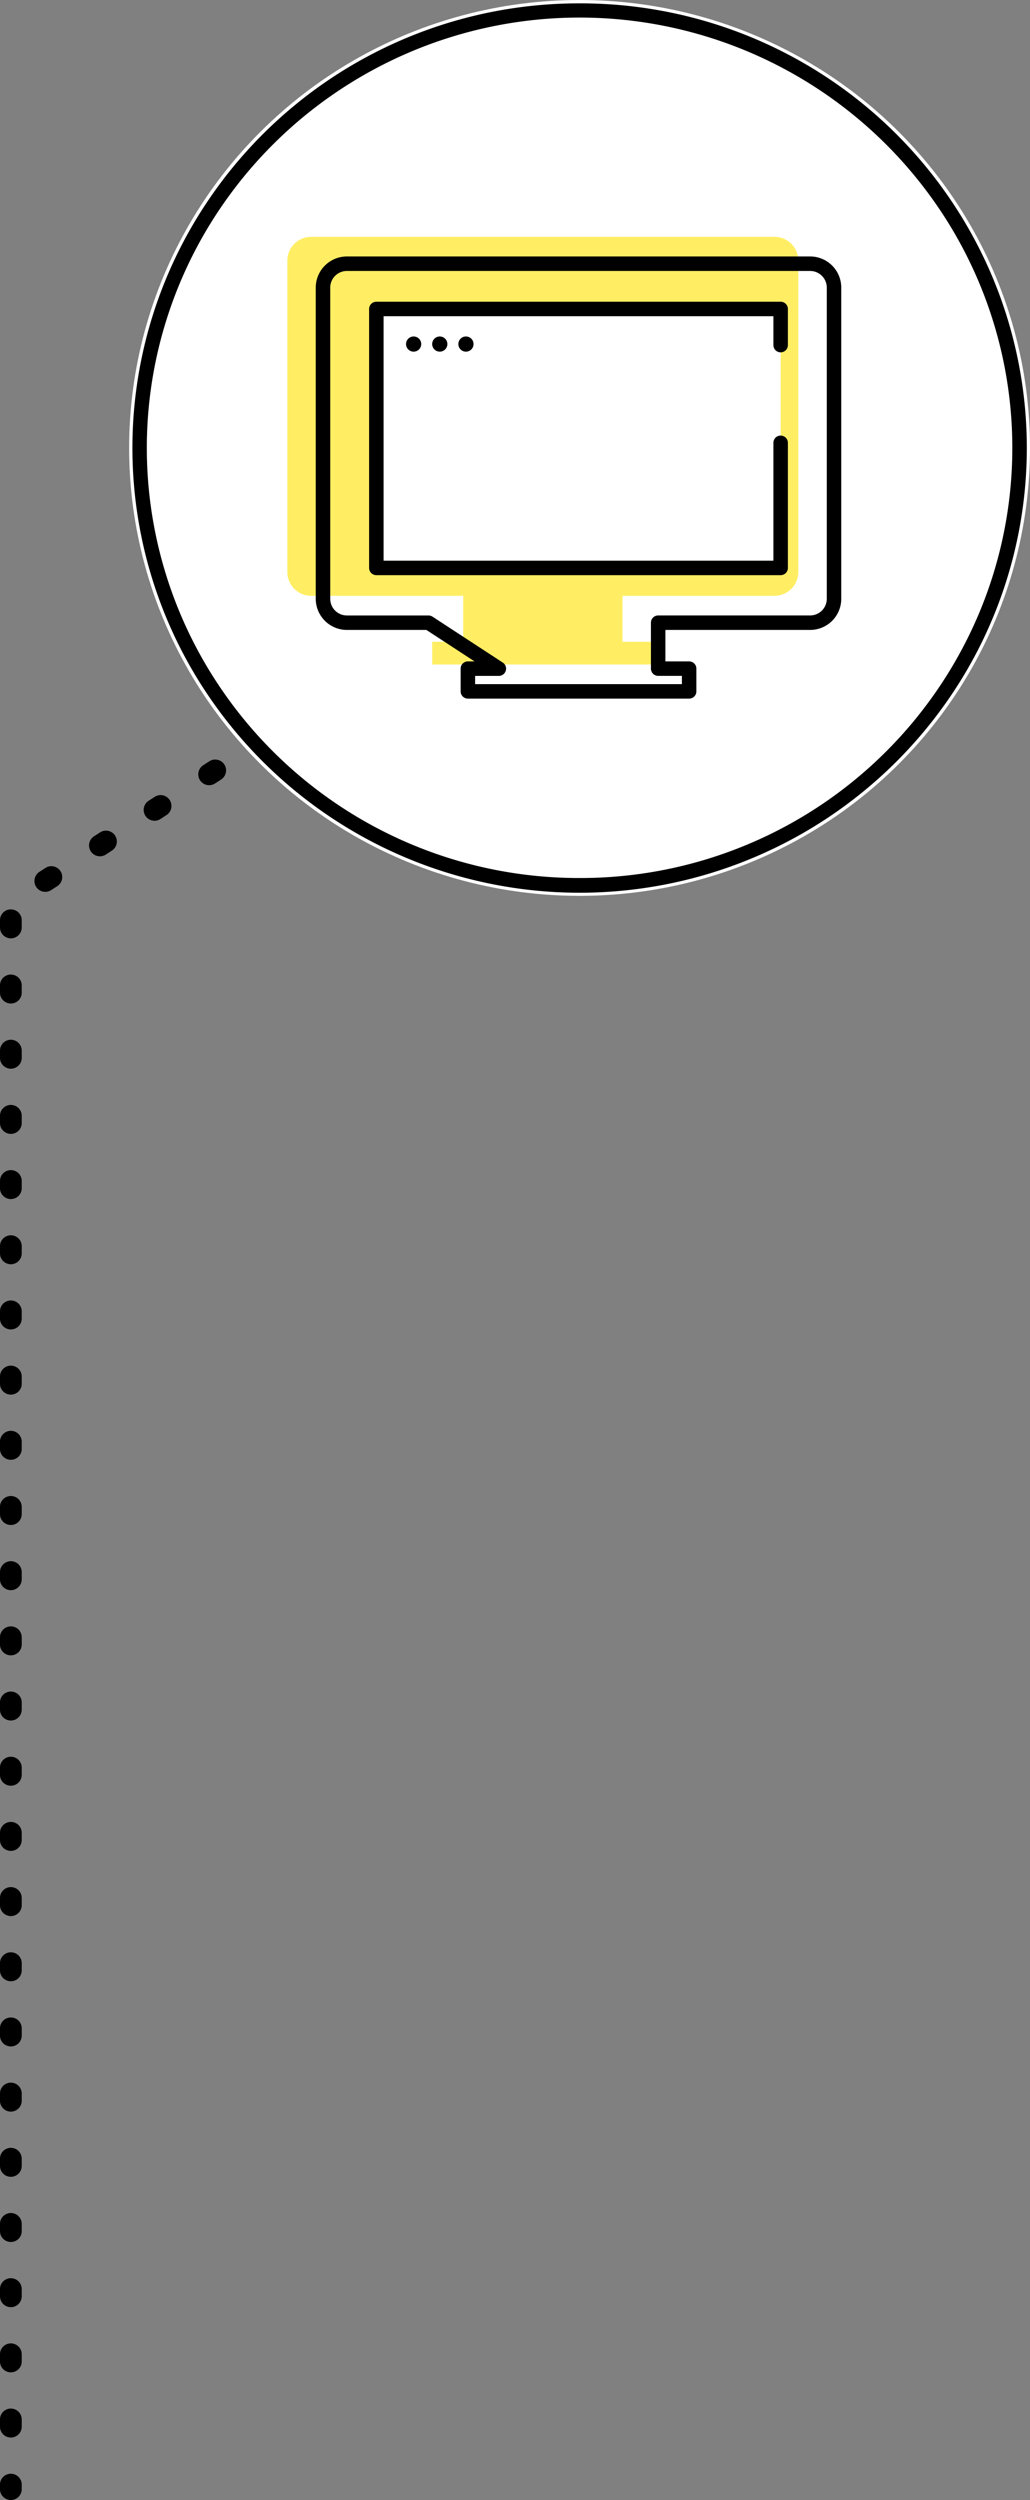 <svg xmlns="http://www.w3.org/2000/svg" width="142.263" height="345.191" viewBox="0 0 142.263 345.191">
  <rect x="0" y="0" width="142.263" height="345.191" fill="#808080" stroke="none"/>
  <g id="グループ_4263" data-name="グループ 4263" transform="translate(-1137.334 -281.77)">
    <path id="パス_2250" data-name="パス 2250" d="M-9248.649,684.361a1.5,1.5,0,0,1-1.5-1.5v-.629a1.5,1.5,0,0,1,1.5-1.5,1.5,1.5,0,0,1,1.5,1.5v.629A1.5,1.5,0,0,1-9248.649,684.361Zm0-8.629a1.5,1.5,0,0,1-1.5-1.5v-1a1.5,1.5,0,0,1,1.5-1.5,1.5,1.5,0,0,1,1.5,1.5v1A1.5,1.5,0,0,1-9248.649,675.732Zm0-9a1.5,1.5,0,0,1-1.5-1.5v-1a1.5,1.5,0,0,1,1.5-1.5,1.5,1.5,0,0,1,1.5,1.5v1A1.5,1.5,0,0,1-9248.649,666.732Zm0-9a1.5,1.5,0,0,1-1.5-1.5v-1a1.5,1.5,0,0,1,1.5-1.5,1.5,1.5,0,0,1,1.5,1.5v1A1.5,1.5,0,0,1-9248.649,657.732Zm0-9a1.5,1.5,0,0,1-1.5-1.5v-1a1.5,1.5,0,0,1,1.5-1.5,1.5,1.5,0,0,1,1.5,1.5v1A1.5,1.5,0,0,1-9248.649,648.732Zm0-9a1.5,1.5,0,0,1-1.5-1.5v-1a1.5,1.5,0,0,1,1.5-1.5,1.5,1.5,0,0,1,1.5,1.5v1A1.5,1.5,0,0,1-9248.649,639.732Zm0-9a1.5,1.5,0,0,1-1.5-1.5v-1a1.5,1.5,0,0,1,1.5-1.5,1.5,1.5,0,0,1,1.5,1.5v1A1.5,1.5,0,0,1-9248.649,630.732Zm0-9a1.5,1.5,0,0,1-1.5-1.5v-1a1.5,1.5,0,0,1,1.5-1.5,1.5,1.5,0,0,1,1.5,1.5v1A1.5,1.5,0,0,1-9248.649,621.732Zm0-9a1.5,1.5,0,0,1-1.5-1.5v-1a1.5,1.5,0,0,1,1.5-1.5,1.5,1.5,0,0,1,1.5,1.5v1A1.5,1.5,0,0,1-9248.649,612.732Zm0-9a1.5,1.5,0,0,1-1.5-1.5v-1a1.5,1.5,0,0,1,1.5-1.5,1.5,1.5,0,0,1,1.5,1.5v1A1.5,1.5,0,0,1-9248.649,603.732Zm0-9a1.5,1.5,0,0,1-1.5-1.5v-1a1.5,1.5,0,0,1,1.5-1.5,1.5,1.5,0,0,1,1.5,1.5v1A1.5,1.5,0,0,1-9248.649,594.732Zm0-9a1.5,1.5,0,0,1-1.5-1.5v-1a1.5,1.5,0,0,1,1.5-1.5,1.5,1.5,0,0,1,1.5,1.5v1A1.5,1.5,0,0,1-9248.649,585.732Zm0-9a1.5,1.5,0,0,1-1.5-1.5v-1a1.5,1.5,0,0,1,1.5-1.5,1.5,1.5,0,0,1,1.5,1.5v1A1.5,1.5,0,0,1-9248.649,576.732Zm0-9a1.5,1.5,0,0,1-1.5-1.5v-1a1.5,1.5,0,0,1,1.5-1.5,1.5,1.5,0,0,1,1.5,1.5v1A1.5,1.5,0,0,1-9248.649,567.732Zm0-9a1.5,1.5,0,0,1-1.5-1.5v-1a1.5,1.5,0,0,1,1.5-1.5,1.5,1.5,0,0,1,1.5,1.5v1A1.5,1.5,0,0,1-9248.649,558.732Zm0-9a1.5,1.5,0,0,1-1.5-1.5v-1a1.5,1.5,0,0,1,1.5-1.5,1.5,1.5,0,0,1,1.5,1.5v1A1.5,1.5,0,0,1-9248.649,549.732Zm0-9a1.5,1.5,0,0,1-1.5-1.5v-1a1.5,1.5,0,0,1,1.5-1.5,1.5,1.5,0,0,1,1.5,1.5v1A1.5,1.5,0,0,1-9248.649,540.732Zm0-9a1.5,1.5,0,0,1-1.5-1.5v-1a1.5,1.5,0,0,1,1.5-1.5,1.5,1.5,0,0,1,1.5,1.5v1A1.5,1.5,0,0,1-9248.649,531.732Zm0-9a1.5,1.5,0,0,1-1.5-1.5v-1a1.5,1.5,0,0,1,1.5-1.5,1.5,1.5,0,0,1,1.5,1.5v1A1.5,1.5,0,0,1-9248.649,522.732Zm0-9a1.5,1.5,0,0,1-1.5-1.5v-1a1.5,1.5,0,0,1,1.5-1.5,1.5,1.5,0,0,1,1.5,1.5v1A1.5,1.5,0,0,1-9248.649,513.732Zm0-9a1.5,1.5,0,0,1-1.5-1.5v-1a1.5,1.5,0,0,1,1.5-1.5,1.5,1.5,0,0,1,1.5,1.5v1A1.5,1.5,0,0,1-9248.649,504.732Zm0-9a1.5,1.5,0,0,1-1.5-1.5v-1a1.5,1.5,0,0,1,1.5-1.5,1.5,1.5,0,0,1,1.5,1.5v1A1.5,1.5,0,0,1-9248.649,495.732Zm0-9a1.5,1.5,0,0,1-1.5-1.5v-1a1.5,1.5,0,0,1,1.5-1.5,1.5,1.5,0,0,1,1.5,1.5v1A1.5,1.5,0,0,1-9248.649,486.732Zm0-9a1.5,1.5,0,0,1-1.5-1.5v-1a1.5,1.5,0,0,1,1.5-1.5,1.5,1.5,0,0,1,1.5,1.5v1A1.5,1.5,0,0,1-9248.649,477.732Zm0-9a1.5,1.5,0,0,1-1.5-1.5v-1a1.5,1.5,0,0,1,1.5-1.5,1.5,1.5,0,0,1,1.5,1.5v1A1.5,1.5,0,0,1-9248.649,468.732Zm4.757-6.42a1.5,1.5,0,0,1-1.259-.682,1.5,1.5,0,0,1,.439-2.075l.839-.545a1.5,1.5,0,0,1,2.075.439,1.5,1.5,0,0,1-.439,2.075l-.838.545A1.494,1.494,0,0,1-9243.893,462.312Zm7.544-4.908a1.5,1.5,0,0,1-1.259-.682,1.5,1.5,0,0,1,.439-2.075l.839-.545a1.5,1.5,0,0,1,2.075.439,1.5,1.5,0,0,1-.439,2.075l-.838.545A1.494,1.494,0,0,1-9236.349,457.4Zm7.544-4.908a1.5,1.5,0,0,1-1.259-.682,1.5,1.5,0,0,1,.439-2.075l.839-.545a1.5,1.5,0,0,1,2.075.439,1.5,1.5,0,0,1-.439,2.075l-.838.545A1.5,1.5,0,0,1-9228.8,452.5Zm7.544-4.908a1.5,1.5,0,0,1-1.259-.682,1.5,1.5,0,0,1,.439-2.075l.839-.545a1.5,1.5,0,0,1,2.075.439,1.5,1.5,0,0,1-.439,2.075l-.838.545A1.5,1.5,0,0,1-9221.261,447.587Zm7.544-4.908a1.5,1.5,0,0,1-1.259-.682,1.5,1.5,0,0,1,.439-2.075l.839-.545a1.5,1.5,0,0,1,2.075.439,1.5,1.5,0,0,1-.439,2.075l-.838.545A1.5,1.5,0,0,1-9213.717,442.679Zm7.544-4.908a1.5,1.5,0,0,1-1.259-.682,1.5,1.5,0,0,1,.439-2.075l.838-.545a1.5,1.5,0,0,1,2.076.439,1.5,1.5,0,0,1-.439,2.075l-.839.545A1.491,1.491,0,0,1-9206.173,437.771Zm7.544-4.908a1.5,1.5,0,0,1-1.259-.682,1.5,1.5,0,0,1,.439-2.075l.838-.545a1.5,1.5,0,0,1,2.076.439,1.5,1.5,0,0,1-.439,2.075l-.839.545A1.491,1.491,0,0,1-9198.629,432.863Zm7.544-4.908a1.5,1.5,0,0,1-1.259-.682,1.5,1.5,0,0,1,.439-2.075l.838-.545a1.5,1.5,0,0,1,2.076.439,1.5,1.5,0,0,1-.439,2.075l-.839.545A1.491,1.491,0,0,1-9191.085,427.955Zm7.544-4.908a1.5,1.5,0,0,1-1.259-.682,1.5,1.5,0,0,1,.439-2.075l.838-.545a1.5,1.5,0,0,1,2.076.439,1.5,1.5,0,0,1-.439,2.075l-.839.545A1.491,1.491,0,0,1-9183.541,423.047Zm7.544-4.908a1.5,1.5,0,0,1-1.259-.682,1.5,1.5,0,0,1,.439-2.075l.838-.545a1.5,1.5,0,0,1,2.076.439,1.5,1.5,0,0,1-.439,2.075l-.839.545A1.491,1.491,0,0,1-9176,418.139Zm7.544-4.908a1.5,1.5,0,0,1-1.259-.682,1.5,1.5,0,0,1,.439-2.075l.838-.545a1.5,1.5,0,0,1,2.076.439,1.5,1.5,0,0,1-.439,2.075l-.839.545A1.491,1.491,0,0,1-9168.453,413.231Z" transform="translate(10387.483 -57.4)"/>
    <g id="グループ_4262" data-name="グループ 4262">
      <ellipse id="楕円形_66" data-name="楕円形 66" cx="62.214" cy="61.848" rx="62.214" ry="61.848" transform="translate(1155.17 281.77)" fill="#fff"/>
      <path id="パス_2251" data-name="パス 2251" d="M60.75-1a61.715,61.715,0,0,1,56.9,37.488,61.027,61.027,0,0,1-5.694,58.219,61.925,61.925,0,0,1-102.4,0,61.028,61.028,0,0,1,0-68.647A61.774,61.774,0,0,1,60.75-1Zm0,120.768A59.715,59.715,0,0,0,115.806,83.5,59.027,59.027,0,0,0,110.3,27.185a59.925,59.925,0,0,0-99.1,0,59.028,59.028,0,0,0,0,66.4A59.774,59.774,0,0,0,60.75,119.768Z" transform="translate(1156.634 283.234)"/>
      <path id="パス_185" data-name="パス 185" d="M3123.371,1027.575h-64.016a3.293,3.293,0,0,0-3.282,3.278v43.006a3.294,3.294,0,0,0,3.282,3.284h21.008v6.343h-4.279v3.141h30.562v-3.141h-4.279v-6.343h21a3.294,3.294,0,0,0,3.285-3.284v-43.006A3.294,3.294,0,0,0,3123.371,1027.575Z" transform="translate(-1879.053 -713.105)" fill="#ffee63"/>
      <rect id="長方形_10505" data-name="長方形 10505" width="55.841" height="35.756" transform="translate(1189.316 324.43)" fill="#fff"/>
      <path id="パス_185-2" data-name="パス 185" d="M3110.221,1090.32h-30.561a1,1,0,0,1-1-1v-3.14a1,1,0,0,1,1-1h.917l-6.65-4.343h-10.995a4.307,4.307,0,0,1-4.284-4.28v-43.01a4.306,4.306,0,0,1,4.282-4.278h64.018a4.3,4.3,0,0,1,4.283,4.275v43.01a4.3,4.3,0,0,1-4.28,4.284h-20.009v4.343h3.278a1,1,0,0,1,1,1v3.14A1,1,0,0,1,3110.221,1090.32Zm-29.561-2h28.561v-1.14h-3.278a1,1,0,0,1-1-1v-6.343a1,1,0,0,1,1-1h21.006a2.3,2.3,0,0,0,2.283-2.286v-43a2.3,2.3,0,0,0-2.286-2.278h-64.013a2.3,2.3,0,0,0-2.284,2.283v43a2.3,2.3,0,0,0,2.287,2.284h11.289a1,1,0,0,1,.547.163l9.713,6.343a1,1,0,0,1-.547,1.837h-3.277Zm42.2-15.045h-55.842a1,1,0,0,1-1-1v-35.756a1,1,0,0,1,1-1h55.842a1,1,0,0,1,1,1v4.991a1,1,0,0,1-2,0v-3.991h-53.842v33.756h53.842V1055a1,1,0,0,1,2,0v17.273A1,1,0,0,1,3122.86,1073.275Z" transform="translate(-1877.703 -712.089)"/>
      <ellipse id="楕円形_68" data-name="楕円形 68" cx="1.049" cy="1.049" rx="1.049" ry="1.049" transform="translate(1193.416 328.228)"/>
      <ellipse id="楕円形_69" data-name="楕円形 69" cx="1.049" cy="1.049" rx="1.049" ry="1.049" transform="translate(1197.027 328.228)"/>
      <ellipse id="楕円形_70" data-name="楕円形 70" cx="1.049" cy="1.049" rx="1.049" ry="1.049" transform="translate(1200.64 328.228)"/>
    </g>
  </g>
</svg>
